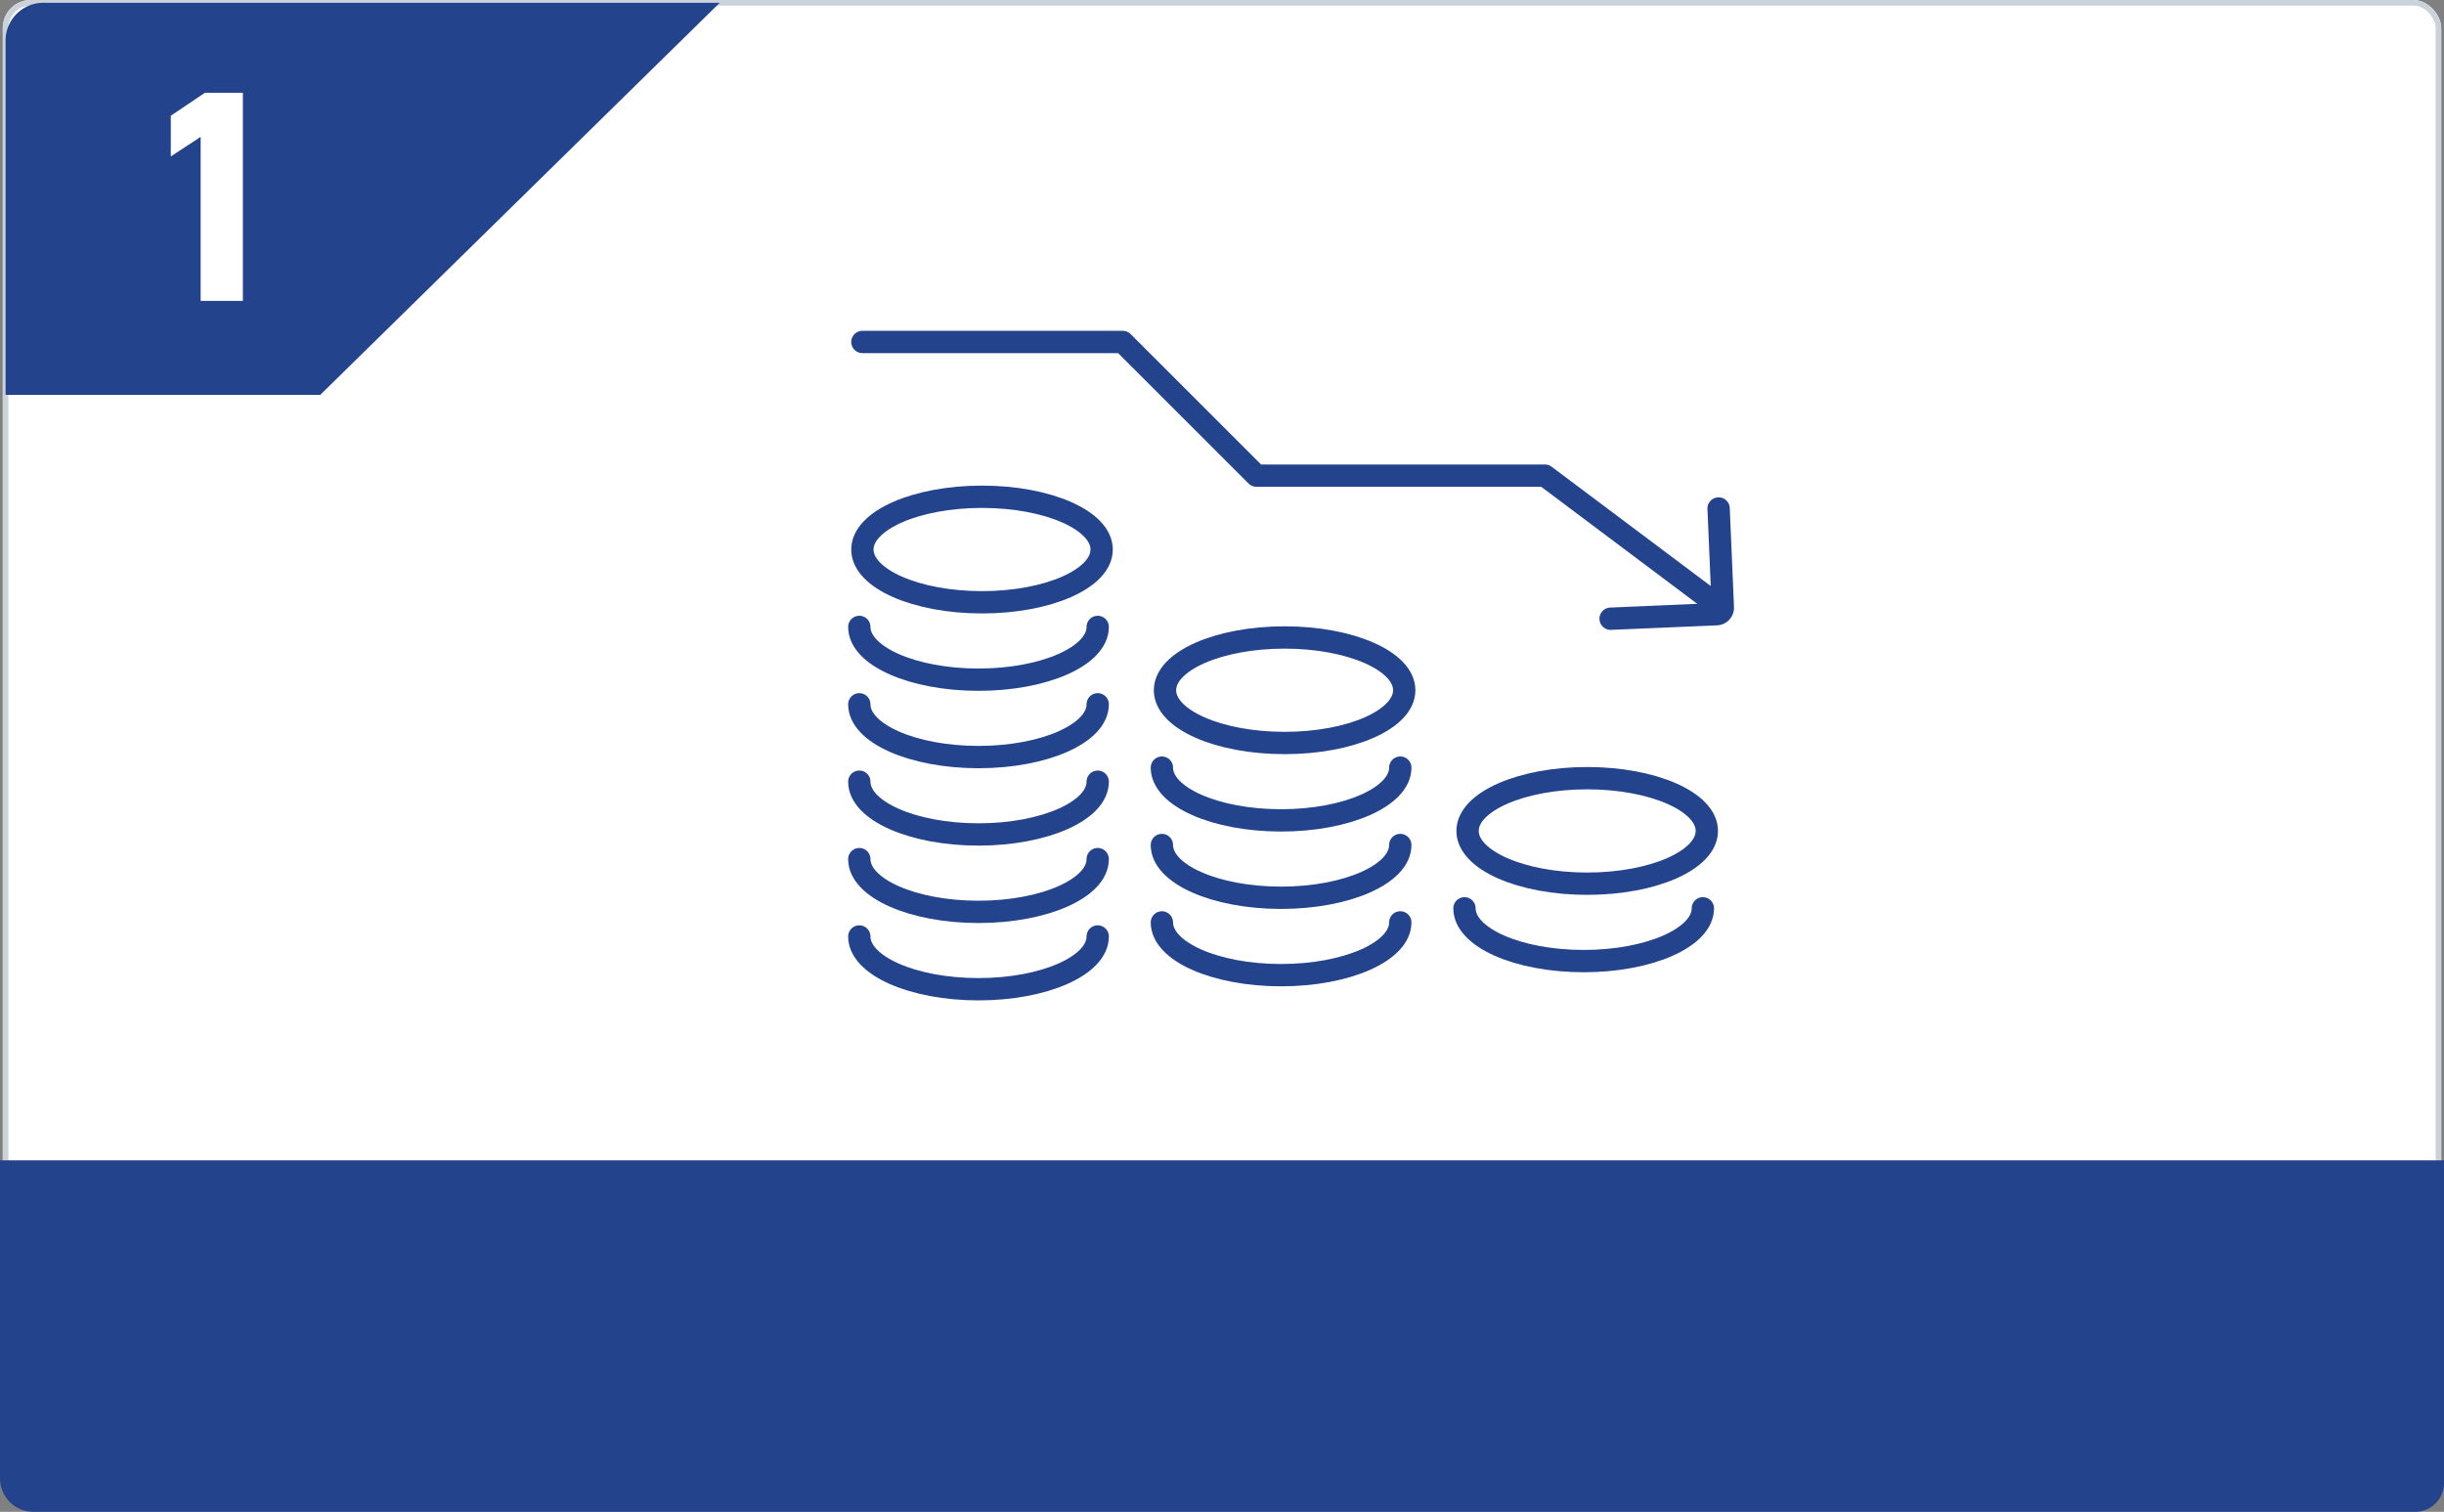 <svg xmlns="http://www.w3.org/2000/svg" width="438" height="271" viewBox="0 0 438 271">
  <rect x="0" y="0" width="438" height="271" fill="#808080" stroke="none"/>
  <g id="グループ_125" data-name="グループ 125" transform="translate(-37 -42)">
    <g id="グループ_41" data-name="グループ 41" transform="translate(-150 -2075)">
      <g id="グループ_40" data-name="グループ 40">
        <g id="長方形_38" data-name="長方形 38" transform="translate(187.5 2117)" fill="#fff" stroke="#cbd2d9" stroke-miterlimit="10" stroke-width="1">
          <rect width="437" height="270" rx="5" stroke="none"/>
          <rect x="0.5" y="0.5" width="436" height="269" rx="4.5" fill="none"/>
        </g>
        <path id="パス_54" data-name="パス 54" d="M315.988,2117.5,244.4,2187.777H188v-63.521a6.757,6.757,0,0,1,6.757-6.757Z" fill="#24438d"/>
      </g>
    </g>
    <path id="長方形_85" data-name="長方形 85" d="M0,0H438a0,0,0,0,1,0,0V57.837A5.163,5.163,0,0,1,432.837,63H6a6,6,0,0,1-6-6V0A0,0,0,0,1,0,0Z" transform="translate(37 250)" fill="#24438d"/>
    <g id="グループ_107" data-name="グループ 107" transform="translate(-150 -2075)">
      <path id="パス_65" data-name="パス 65" d="M230.527,2170.942h-7.568v-29.41l-5.352,3.514v-7.3l6.109-4.109h6.811Z" fill="#fff"/>
    </g>
    <g id="グループ_124" data-name="グループ 124" transform="translate(-150 -2075)">
      <ellipse id="楕円形_3" data-name="楕円形 3" cx="21.439" cy="9.458" rx="21.439" ry="9.458" transform="translate(341.554 2206.048)" fill="none" stroke="#24438d" stroke-linecap="round" stroke-linejoin="round" stroke-width="4"/>
      <path id="パス_90" data-name="パス 90" d="M383.725,2229.379c0,5.223-9.564,9.458-21.362,9.458S341,2234.6,341,2229.379" fill="none" stroke="#24438d" stroke-linecap="round" stroke-linejoin="round" stroke-width="4"/>
      <path id="パス_91" data-name="パス 91" d="M383.725,2243.251c0,5.223-9.564,9.458-21.362,9.458S341,2248.474,341,2243.251" fill="none" stroke="#24438d" stroke-linecap="round" stroke-linejoin="round" stroke-width="4"/>
      <path id="パス_92" data-name="パス 92" d="M383.725,2257.123c0,5.223-9.564,9.458-21.362,9.458S341,2262.346,341,2257.123" fill="none" stroke="#24438d" stroke-linecap="round" stroke-linejoin="round" stroke-width="4"/>
      <ellipse id="楕円形_4" data-name="楕円形 4" cx="21.439" cy="9.458" rx="21.439" ry="9.458" transform="translate(395.782 2231.27)" fill="none" stroke="#24438d" stroke-linecap="round" stroke-linejoin="round" stroke-width="4"/>
      <path id="パス_93" data-name="パス 93" d="M437.952,2254.6c0,5.224-9.564,9.459-21.362,9.459s-21.363-4.235-21.363-9.459" fill="none" stroke="#24438d" stroke-linecap="round" stroke-linejoin="round" stroke-width="4"/>
      <path id="パス_94" data-name="パス 94" d="M437.952,2268.473c0,5.223-9.564,9.458-21.362,9.458s-21.363-4.235-21.363-9.458" fill="none" stroke="#24438d" stroke-linecap="round" stroke-linejoin="round" stroke-width="4"/>
      <path id="パス_95" data-name="パス 95" d="M437.952,2282.345c0,5.223-9.564,9.458-21.362,9.458s-21.363-4.235-21.363-9.458" fill="none" stroke="#24438d" stroke-linecap="round" stroke-linejoin="round" stroke-width="4"/>
      <ellipse id="楕円形_5" data-name="楕円形 5" cx="21.439" cy="9.458" rx="21.439" ry="9.458" transform="translate(450.009 2256.492)" fill="none" stroke="#24438d" stroke-linecap="round" stroke-linejoin="round" stroke-width="4"/>
      <path id="パス_96" data-name="パス 96" d="M492.179,2279.822c0,5.224-9.564,9.459-21.362,9.459s-21.363-4.235-21.363-9.459" fill="none" stroke="#24438d" stroke-linecap="round" stroke-linejoin="round" stroke-width="4"/>
      <path id="パス_97" data-name="パス 97" d="M383.725,2271c0,5.223-9.564,9.458-21.362,9.458S341,2276.218,341,2271" fill="none" stroke="#24438d" stroke-linecap="round" stroke-linejoin="round" stroke-width="4"/>
      <path id="パス_98" data-name="パス 98" d="M383.725,2284.867c0,5.223-9.564,9.458-21.362,9.458S341,2290.09,341,2284.867" fill="none" stroke="#24438d" stroke-linecap="round" stroke-linejoin="round" stroke-width="4"/>
      <path id="パス_99" data-name="パス 99" d="M341.554,2178.3h46.661l23.961,23.961h51.7l30.266,22.7" fill="none" stroke="#24438d" stroke-linecap="round" stroke-linejoin="round" stroke-width="4"/>
      <path id="パス_100" data-name="パス 100" d="M495,2208.15l.756,17.732a1.169,1.169,0,0,1-1.117,1.217l-18.992.809" fill="none" stroke="#24438d" stroke-linecap="round" stroke-linejoin="round" stroke-width="4"/>
    </g>
  </g>
</svg>
